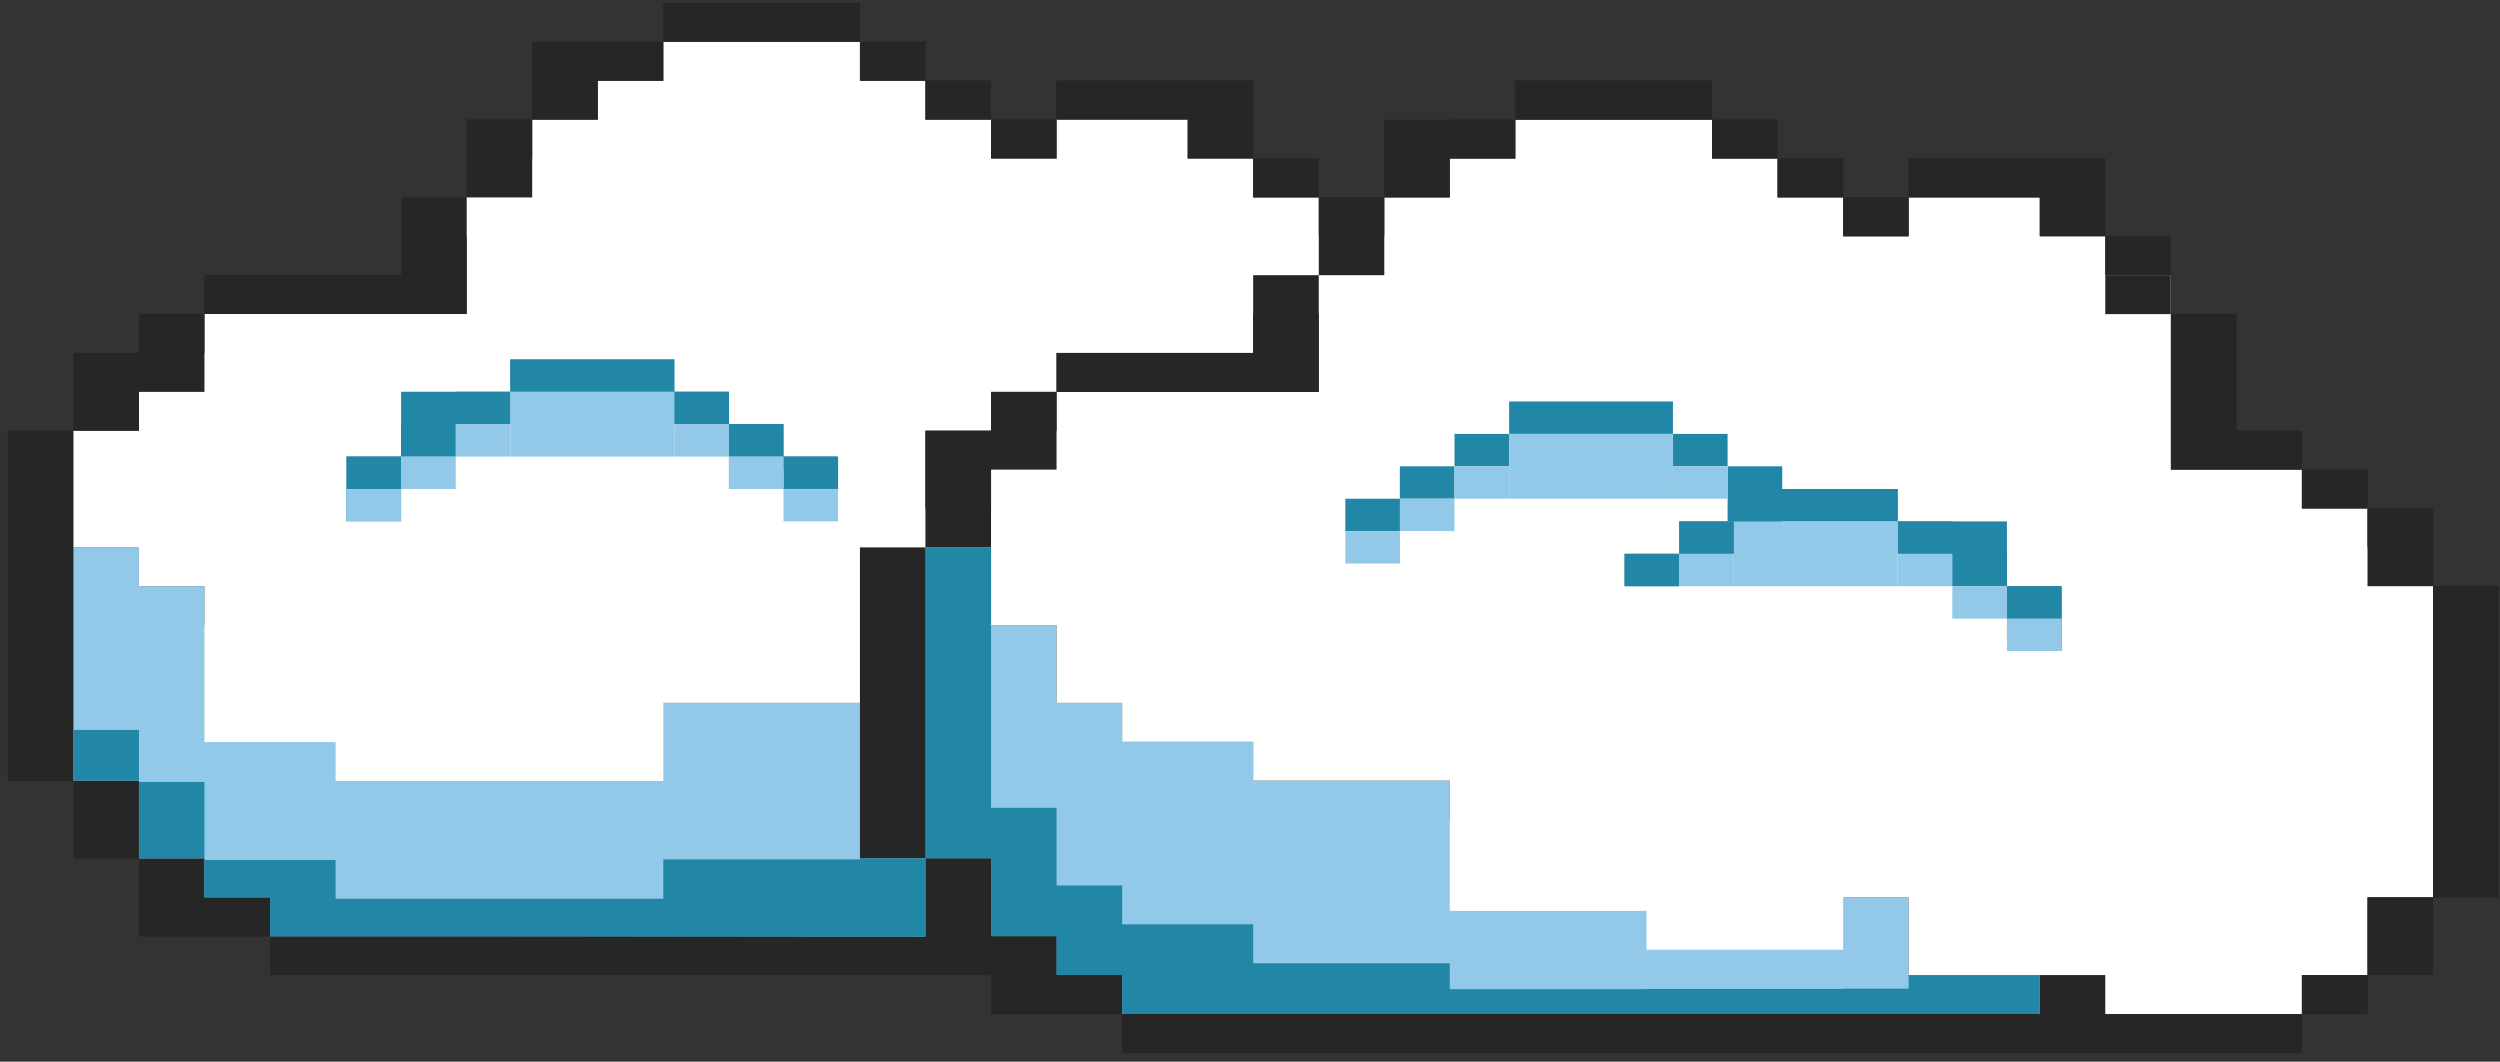 <svg width="146" height="62" viewBox="0 0 146 62" fill="none" xmlns="http://www.w3.org/2000/svg">
<rect x="0" y="0" width="146" height="62" fill="#333333" stroke="none"/>
<g clip-path="url(#clip0_13_11070)">
<path d="M142.088 34.234V31.967V29.693H138.263V27.426H134.43V25.152H130.605V22.886V20.612V18.338H126.78V16.071V13.797H122.948V11.53V9.256H119.123H115.298H111.465V11.53H107.64V9.256H103.808V6.99H99.983V4.716H96.157H92.325H88.5V6.99H84.668H80.843V9.256V11.53H77.017V9.256H73.185V6.982V4.716H69.36H65.535H61.703V6.982H57.877V4.716H54.045V2.442H50.22V0.175H46.395H42.562H38.737V2.442H34.913H31.08V4.716V6.982H27.255V9.256V11.53H23.422V13.797V16.071H19.598H15.773H11.94V18.338H8.115V20.612H4.29V22.886V25.152H0.458V27.426V29.693V31.967V34.234V36.508V38.774V41.048V43.322V45.589H4.29V47.863V50.13H8.115V52.404V54.678H11.94H15.773V56.944H19.598H23.422H27.255V54.678H31.08H34.913V56.944H38.737H42.562H46.395V54.678H50.22H54.045V56.944H57.877V59.218H61.703H65.535V61.485H69.36H73.185H77.017V59.218H80.843H84.668V61.485H88.5H92.325H96.157V59.218H99.983H103.808V61.485H107.64H111.465H115.298H119.123V59.218H122.948V61.485H126.78H130.605H134.43V59.218H138.263V56.944H142.088V54.678V52.404H145.92V50.13V47.863V45.589V43.322V41.048V38.774V36.508V34.234H142.088Z" fill="#262626"/>
<path d="M4.29 45.589V43.322H0.458V45.589" fill="#262626"/>
<path d="M38.738 54.678H34.913V56.944H38.738H42.563H46.395V54.678H42.563H38.738Z" fill="#262626"/>
<path d="M19.598 54.678H15.773V56.944H19.598H23.422H54.403V54.678H23.422H19.598Z" fill="#262626"/>
<path d="M50.22 52.404H46.395V54.678H50.22H54.045V52.404H50.22Z" fill="#262626"/>
<path d="M11.94 52.404V50.13H8.115V52.404V54.678H11.94H15.773V52.404H11.94Z" fill="#262626"/>
<path d="M8.115 47.863H4.29V50.137H8.115V47.863Z" fill="#262626"/>
<path d="M4.29 41.048V38.774V36.508V34.234V31.967V29.693V27.426H0.458V29.693V31.967V34.234V36.508V38.774V41.048V43.322H4.29V41.048Z" fill="#262626"/>
<path d="M4.283 25.152H0.458V27.426H4.283V25.152Z" fill="#262626"/>
<path d="M31.08 9.256H27.255V11.53H31.08V9.256Z" fill="#262626"/>
<path d="M84.668 56.944V59.218H88.5H92.325H96.157" fill="#92C9E9"/>
<path d="M103.807 59.218H107.64H111.465H115.297H119.122V56.944H115.297H111.465V54.678V52.404H107.64V50.13H103.807H99.982H96.157V47.863H92.325H88.5H84.667V45.589H80.842H77.017H73.185V43.322H69.36H65.535V41.048H61.702V38.774V36.508H57.877V34.234V31.967H54.045V34.234V36.508V38.774V41.048V43.322V45.589V47.863V50.13H57.877V52.404V54.678H61.702V56.944H65.535V59.218H69.36H73.185H77.017" fill="#92C9E9"/>
<path d="M54.045 47.863V45.589V43.322V41.048V38.774V36.508V34.234V31.967H50.22V34.234V36.508V38.774V41.048V43.322V45.589V47.863V50.13H54.045V47.863Z" fill="#262626"/>
<path d="M115.298 59.218H111.465H107.64H103.808V61.485H107.64H111.465H115.298H119.123V59.218H115.298Z" fill="#262626"/>
<path d="M88.5 59.218H84.668V61.485H88.5H92.325H96.157V59.218H92.325H88.5Z" fill="#262626"/>
<path d="M69.36 59.218H65.535V61.485H69.36H73.185H123.917V59.218H73.185H69.36Z" fill="#262626"/>
<path d="M61.702 56.944V54.678H57.877V52.404V50.13H54.045V52.404V54.678V56.944H57.877V59.218H61.702H65.535V56.944H61.702Z" fill="#262626"/>
<path d="M34.913 54.678H38.738H42.563H46.395H50.22H54.045V50.13H50.22V47.863V45.589V43.322V41.048H46.395H42.563H38.738V38.774H34.913H31.08H27.255H23.423H19.598V36.508H15.773H11.94V34.234H8.115V31.967H4.29V34.234V36.508V38.774V41.048V43.322V45.589H8.115V47.863V50.13H11.94V52.404H15.773V54.678H19.598H23.423H27.255" fill="#92C9E9"/>
<path d="M77.018 16.071H80.843V13.797H77.018V16.071Z" fill="#262626"/>
<path d="M73.185 11.53V9.256H69.36V6.982H65.535H61.703V9.256H57.878V6.982H54.045V4.716H50.22V2.442H46.395H42.563H38.738V4.716H34.913V6.982H31.08V9.256V11.53H27.255V13.797V16.071V18.338H23.423H19.598H15.773H11.94V20.612V22.886H8.115V25.152H4.29V27.426V29.693V31.967H8.115V34.234H11.94V43.337H15.773H19.598V45.611H23.423H27.255H31.08H34.913H38.738V41.048H42.563H46.395H50.22V38.774V36.508V34.234V31.967H54.045V29.693V27.426V25.152H57.878V22.886H61.703V20.612H65.535H69.36H73.185V18.338V16.071H77.018V13.797V11.53H73.185Z" fill="white"/>
<path d="M65.535 43.322H69.36H73.185V45.589H77.017H80.843H84.668V53.197H88.5H92.325H96.157V55.463H99.983H103.807H107.64V52.404H111.465V54.678V56.944H115.297H119.122H122.948V59.218H126.78H130.605H134.43V56.944H138.262V54.678V52.404H142.088V50.13V47.863V45.589V43.322V41.048V38.774V36.508V34.234H138.262V31.967V29.693H134.43V27.426H130.605H126.78V25.152V22.886V20.612V18.338V16.071H122.948V13.797H119.122V11.53H115.297H111.465V13.797H107.64V11.53H103.807V9.256H99.983V6.99H96.157H92.325H88.5V9.256H84.668V11.53H80.843V13.797V16.071H77.017V18.338V20.612V22.886H73.185H69.36H65.535H61.703V25.152V27.426H57.877V29.693V31.967V34.234V36.508H61.703V38.774V41.048H65.535" fill="white"/>
<path d="M4.29 22.886V25.152H8.115V22.886V20.612H4.29V22.886Z" fill="#262626"/>
<path d="M11.94 18.338H8.115V20.612H11.94V18.338Z" fill="#262626"/>
<path d="M23.422 16.071H19.597H15.772H11.94V18.338H15.772H19.597H23.422H27.255V16.071V13.797H23.422V16.071Z" fill="#262626"/>
<path d="M77.01 9.256H73.185V11.53H77.01V9.256Z" fill="#262626"/>
<path d="M61.703 6.982H57.877V9.256H61.703V6.982Z" fill="#262626"/>
<path d="M31.08 6.982H27.255V9.256H31.08V6.982Z" fill="#262626"/>
<path d="M57.87 4.716H54.045V6.99H57.87V4.716Z" fill="#262626"/>
<path d="M34.905 4.716H31.08V6.99H34.905V4.716Z" fill="#262626"/>
<path d="M54.045 2.442H50.22V4.716H54.045V2.442Z" fill="#262626"/>
<path d="M38.738 2.442H34.913V4.716H38.738V2.442Z" fill="#262626"/>
<path d="M46.395 0.175H42.563H38.738V2.442H42.563H46.395H50.22V0.175H46.395Z" fill="#262626"/>
<path d="M138.255 56.944H134.43V59.218H138.255V56.944Z" fill="#262626"/>
<path d="M138.263 54.678V56.944H142.088V54.678V52.404H138.263V54.678Z" fill="#262626"/>
<path d="M142.088 34.234V36.508V38.774V41.048V43.322V45.589V47.863V50.13V52.404H145.92V50.13V47.863V45.589V43.322V41.048V38.774V36.508V34.234H142.088Z" fill="#262626"/>
<path d="M142.088 29.693H138.263V31.967H142.088V29.693Z" fill="#262626"/>
<path d="M138.255 27.426H134.43V29.7H138.255V27.426Z" fill="#262626"/>
<path d="M54.045 25.152V27.426V29.693H57.877V27.426V25.152H54.045Z" fill="#262626"/>
<path d="M57.877 25.152H61.703V22.886H57.877V25.152Z" fill="#262626"/>
<path d="M130.605 20.612V18.338H126.78V20.612V22.886V25.152V27.426H130.605H134.43V25.152H130.605V22.886V20.612Z" fill="#262626"/>
<path d="M73.185 20.612H69.36H65.535H61.703V22.886H65.535H69.36H73.185H77.018V20.612V18.338H73.185V20.612Z" fill="#262626"/>
<path d="M126.773 13.797H122.948V16.071H126.773V13.797Z" fill="#262626"/>
<path d="M126.773 16.071H122.948V18.345H126.773V16.071Z" fill="#262626"/>
<path d="M111.465 11.53H107.64V13.805H111.465V11.53Z" fill="#262626"/>
<path d="M77.018 13.797H80.843V11.53H77.018V13.797Z" fill="#262626"/>
<path d="M119.123 9.256H115.298H111.465V11.53H115.298H119.123V13.797H122.948V11.53V9.256H119.123Z" fill="#262626"/>
<path d="M65.535 4.716H61.703V6.982H65.535H69.36V9.256H73.185V6.982V4.716H69.36H65.535Z" fill="#262626"/>
<path d="M107.633 9.256H103.808V11.53H107.633V9.256Z" fill="#262626"/>
<path d="M84.668 9.256H80.843V11.53H84.668V9.256Z" fill="#262626"/>
<path d="M103.807 6.99H99.982V9.264H103.807V6.99Z" fill="#262626"/>
<path d="M88.493 6.99H84.668V9.264H88.493V6.99Z" fill="#262626"/>
<path d="M96.157 4.716H92.325H88.5V6.99H92.325H96.157H99.983V4.716H96.157Z" fill="#262626"/>
<path d="M48.945 26.663H45.754V24.771H42.563V22.878H39.379V20.993H36.188H32.996H29.805V22.878H26.614H23.423V24.771V26.663H20.239V28.556V30.449H25.562V32.341" fill="#2286A6"/>
<path d="M23.43 28.556H20.239V30.449H23.43V28.556Z" fill="#4AA6CB"/>
<path d="M48.945 26.663V28.556H45.754V26.663H42.562V24.771H39.379V22.878H36.187H32.996H29.805V24.771H26.614V26.663H23.422V28.556V30.448H20.239V32.341V34.234V36.126H17.047" fill="white"/>
<path d="M48.945 26.663H45.754V28.556H48.945V26.663Z" fill="#2286A6"/>
<path d="M23.43 26.663H20.239V28.556H23.43V26.663Z" fill="#2286A6"/>
<path d="M45.754 24.771H42.562V26.663H45.754V24.771Z" fill="#2286A6"/>
<path d="M26.614 24.771H23.422V26.663H26.614V24.771Z" fill="#2286A6"/>
<path d="M42.57 22.878H39.379V24.771H42.57V22.878Z" fill="#2286A6"/>
<path d="M29.805 22.878H26.614V24.771H29.805V22.878Z" fill="#2286A6"/>
<path d="M36.188 20.993H32.996H29.805V22.878H32.996H36.188H39.379V20.993H36.188Z" fill="#2286A6"/>
<path d="M48.945 28.556H45.754V30.448H48.945V28.556Z" fill="#92C9E9"/>
<path d="M23.43 28.556H20.239V30.448H23.43V28.556Z" fill="#92C9E9"/>
<path d="M45.754 26.663H42.562V28.556H45.754V26.663Z" fill="#92C9E9"/>
<path d="M26.614 26.663H23.422V28.556H26.614V26.663Z" fill="#92C9E9"/>
<path d="M42.57 24.771H39.379V26.663H42.57V24.771Z" fill="#92C9E9"/>
<path d="M29.805 24.771H26.614V26.663H29.805V24.771Z" fill="#92C9E9"/>
<path d="M36.188 22.878H32.996H29.805V26.663H32.996H36.188H39.379V22.878H36.188Z" fill="#92C9E9"/>
<path d="M94.875 34.234V32.341H98.066V30.449H101.257V28.556H104.449H107.633H110.824V30.449H114.015H117.206V32.341V34.234H120.397V36.126V38.019" fill="#2286A6"/>
<path d="M120.397 36.126H117.206V38.019H120.397V36.126Z" fill="#4AA6CB"/>
<path d="M91.684 34.234V36.126H94.875V34.234H98.066V32.341H101.257V30.449H104.449H107.632H110.824V32.341H114.015V34.234H117.206V36.126V38.019H120.397V39.911V41.804V43.697H123.589" fill="white"/>
<path d="M120.398 34.234H117.207V36.126H120.398V34.234Z" fill="#2286A6"/>
<path d="M98.066 32.341H94.875V34.234H98.066V32.341Z" fill="#2286A6"/>
<path d="M117.206 32.341H114.015V34.234H117.206V32.341Z" fill="#2286A6"/>
<path d="M101.258 30.449H98.066V32.341H101.258V30.449Z" fill="#2286A6"/>
<path d="M114.015 30.449H110.824V32.341H114.015V30.449Z" fill="#2286A6"/>
<path d="M104.449 28.556H107.632H110.824V30.449H107.632H104.449H101.257V28.556H104.449Z" fill="#2286A6"/>
<path d="M120.398 36.126H117.207V38.019H120.398V36.126Z" fill="#92C9E9"/>
<path d="M117.206 34.234H114.015V36.126H117.206V34.234Z" fill="#92C9E9"/>
<path d="M101.258 32.341H98.066V34.234H101.258V32.341Z" fill="#92C9E9"/>
<path d="M114.015 32.341H110.824V34.234H114.015V32.341Z" fill="#92C9E9"/>
<path d="M104.449 30.449H107.633H110.824V34.234H107.633H104.449H101.258V30.449H104.449Z" fill="#92C9E9"/>
<path d="M81.759 29.125H78.568V31.017H81.759V29.125Z" fill="#2286A6"/>
<path d="M84.943 27.232H81.751V29.125H84.943V27.232Z" fill="#2286A6"/>
<path d="M104.083 27.232H100.892V30.448H104.083V27.232Z" fill="#2286A6"/>
<path d="M88.134 25.34H84.943V27.232H88.134V25.34Z" fill="#2286A6"/>
<path d="M100.891 25.34H97.7V27.232H100.891V25.34Z" fill="#2286A6"/>
<path d="M91.326 23.447H94.517H97.701V25.339H94.517H91.326H88.134V23.447H91.326Z" fill="#2286A6"/>
<path d="M81.759 31.017H78.568V32.91H81.759V31.017Z" fill="#92C9E9"/>
<path d="M84.943 29.125H81.751V31.017H84.943V29.125Z" fill="#92C9E9"/>
<path d="M88.134 27.232H84.943V29.125H88.134V27.232Z" fill="#92C9E9"/>
<path d="M100.891 27.232H97.7V29.125H100.891V27.232Z" fill="#92C9E9"/>
<path d="M91.326 25.34H94.517H97.701V29.125H94.517H91.326H88.134V25.34H91.326Z" fill="#92C9E9"/>
<path d="M54.045 54.7V51.67V50.13H50.22V45.589V43.322V47.13V50.189H54.015H46.395H42.562H38.737V52.486H34.912H31.08H27.255H23.422H19.597V50.219H15.772H11.94V45.664H8.115V42.627H4.29V34.234V36.508V38.774V41.048V43.322V45.589H8.115V47.863V50.13H11.94V52.404H15.772V54.678H19.597H23.422H27.255" fill="#2286A6"/>
<path d="M34.912 54.678H38.737H42.562H46.395H54.015H54.045V54.7" fill="#4AA6CB"/>
<path d="M103.807 59.218H107.64H111.465H115.297H119.122V56.944H115.297H111.465V56.959V57.737H107.64V57.752H103.807H99.982H96.157V57.767H92.325H88.5H84.667V56.256H80.842H77.017H73.185V53.982H69.36H65.535V51.715H61.702V49.441V47.16V47.175H57.877V34.234V31.967H54.045V34.234V36.508V38.774V41.048V43.322V45.589V47.863V50.13H57.877V52.404V54.678H61.702V56.944H65.535V59.218H69.36H73.185H77.017" fill="#2286A6"/>
</g>
<defs>
<clipPath id="clip0_13_11070">
<rect width="146" height="62" fill="white"/>
</clipPath>
</defs>
</svg>
